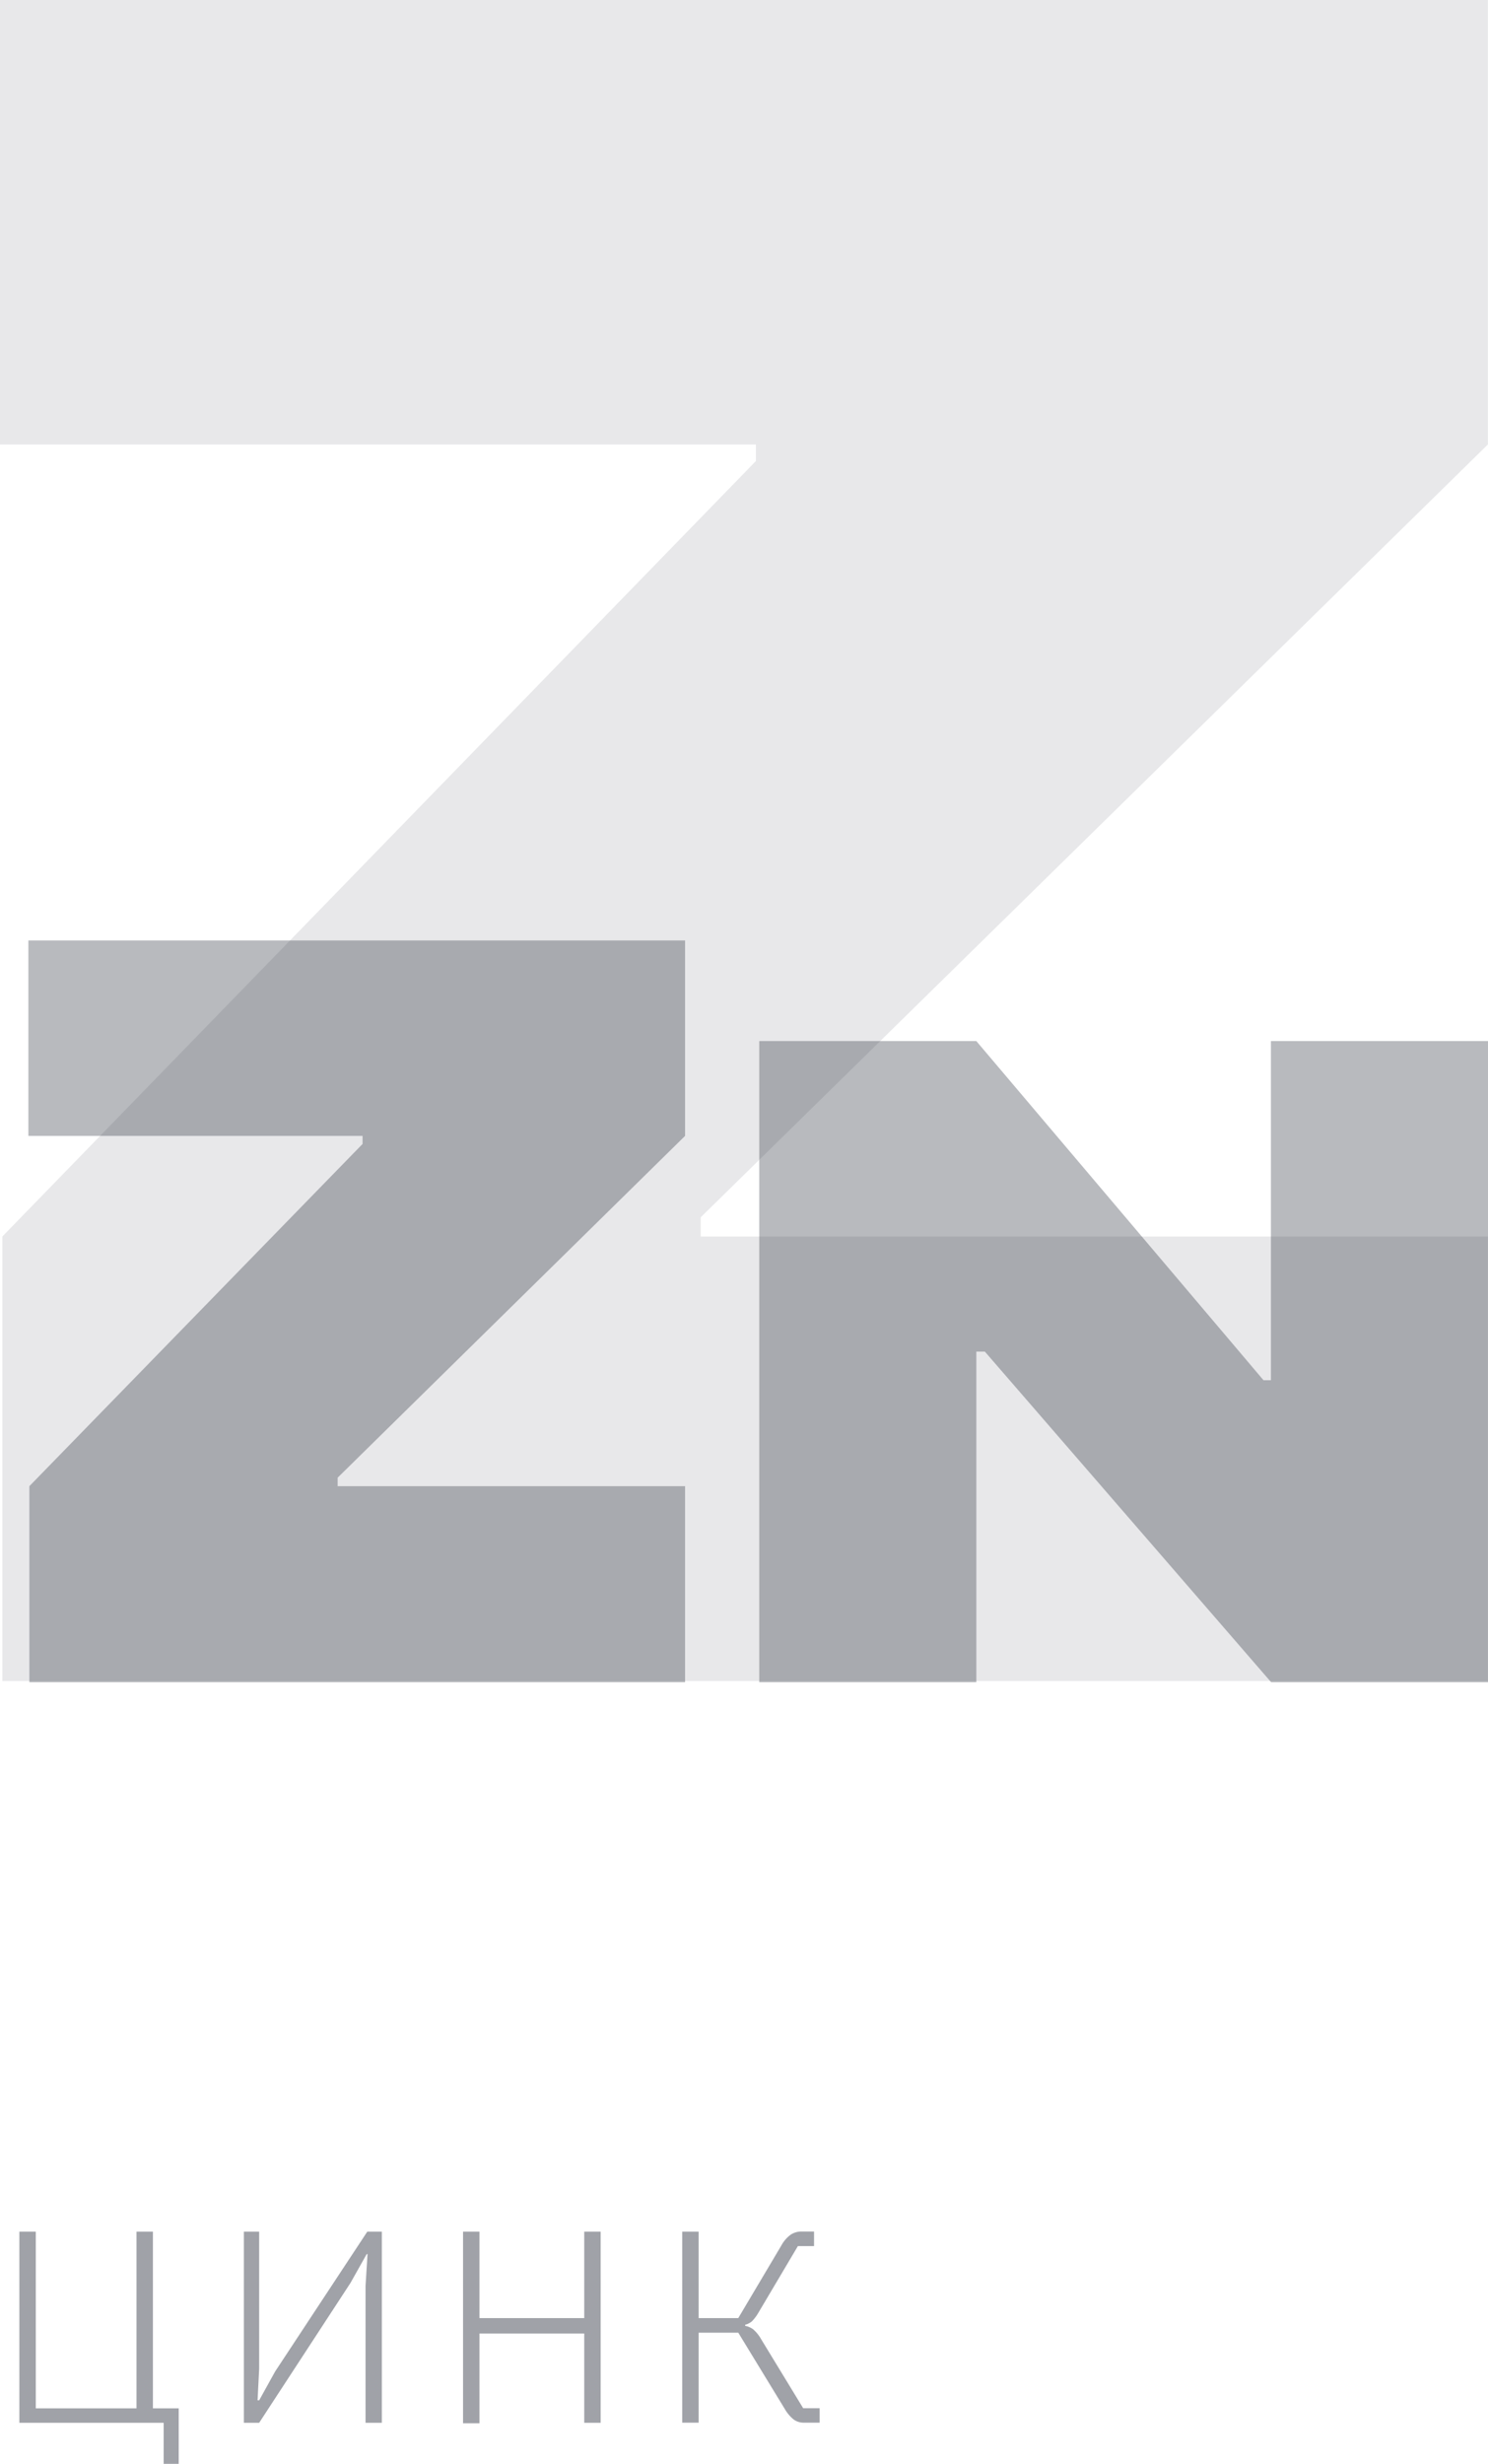 <?xml version="1.0" encoding="UTF-8"?> <svg xmlns="http://www.w3.org/2000/svg" id="Layer_1" data-name="Layer 1" viewBox="0 0 120.57 199.56"> <defs> <style>.cls-1{opacity:0.1;}.cls-2{fill:#111626;}.cls-3{opacity:0.3;}.cls-4{opacity:0.4;}</style> </defs> <g class="cls-1"> <path class="cls-2" d="M.19,100.15,61.25,37.34V36H0V0H120.56V36L56.78,98.59v1.56h63.78v36H.19Z"></path> </g> <g class="cls-3"> <path class="cls-2" d="M2.38,120.37l27-27.72V92H2.3V76.17H55.51V92L27.36,119.68v.69H55.51v15.88H2.38Z"></path> <path class="cls-2" d="M61.52,84.32H79.11l23.27,27.47h.6V84.32h17.59v51.93H103L79.8,109.47h-.69v26.78H61.52Z"></path> </g> <g class="cls-4"> <path class="cls-2" d="M13.26,196.23H1.57V180.75H2.9v14.31h8.16V180.75h1.33v14.31h2.09v4.5H13.26Z"></path> <path class="cls-2" d="M19.76,180.75H21v11.09l-.13,2.57H21l1.29-2.33,7.47-11.33h1.18v15.48H29.62V185.14l.16-2.57h-.07L28.4,184.9,21,196.23H19.76Z"></path> <path class="cls-2" d="M47.34,189H38.85v7.27H37.52V180.75h1.33v7h8.49v-7h1.33v15.48H47.34Z"></path> <path class="cls-2" d="M55.28,180.75h1.33v7h3.21l3.48-5.86a2.68,2.68,0,0,1,.76-.89,1.56,1.56,0,0,1,.9-.26h1v1.18H64.65l-3.19,5.38a3.57,3.57,0,0,1-.53.71,1.36,1.36,0,0,1-.55.28v.09a1.52,1.52,0,0,1,.66.29,3.06,3.06,0,0,1,.64.8l3.4,5.58h1.33v1.17H65.14a1.37,1.37,0,0,1-.82-.25,3,3,0,0,1-.73-.86l-3.77-6.18H56.61v7.29H55.28Z"></path> </g> </svg> 
